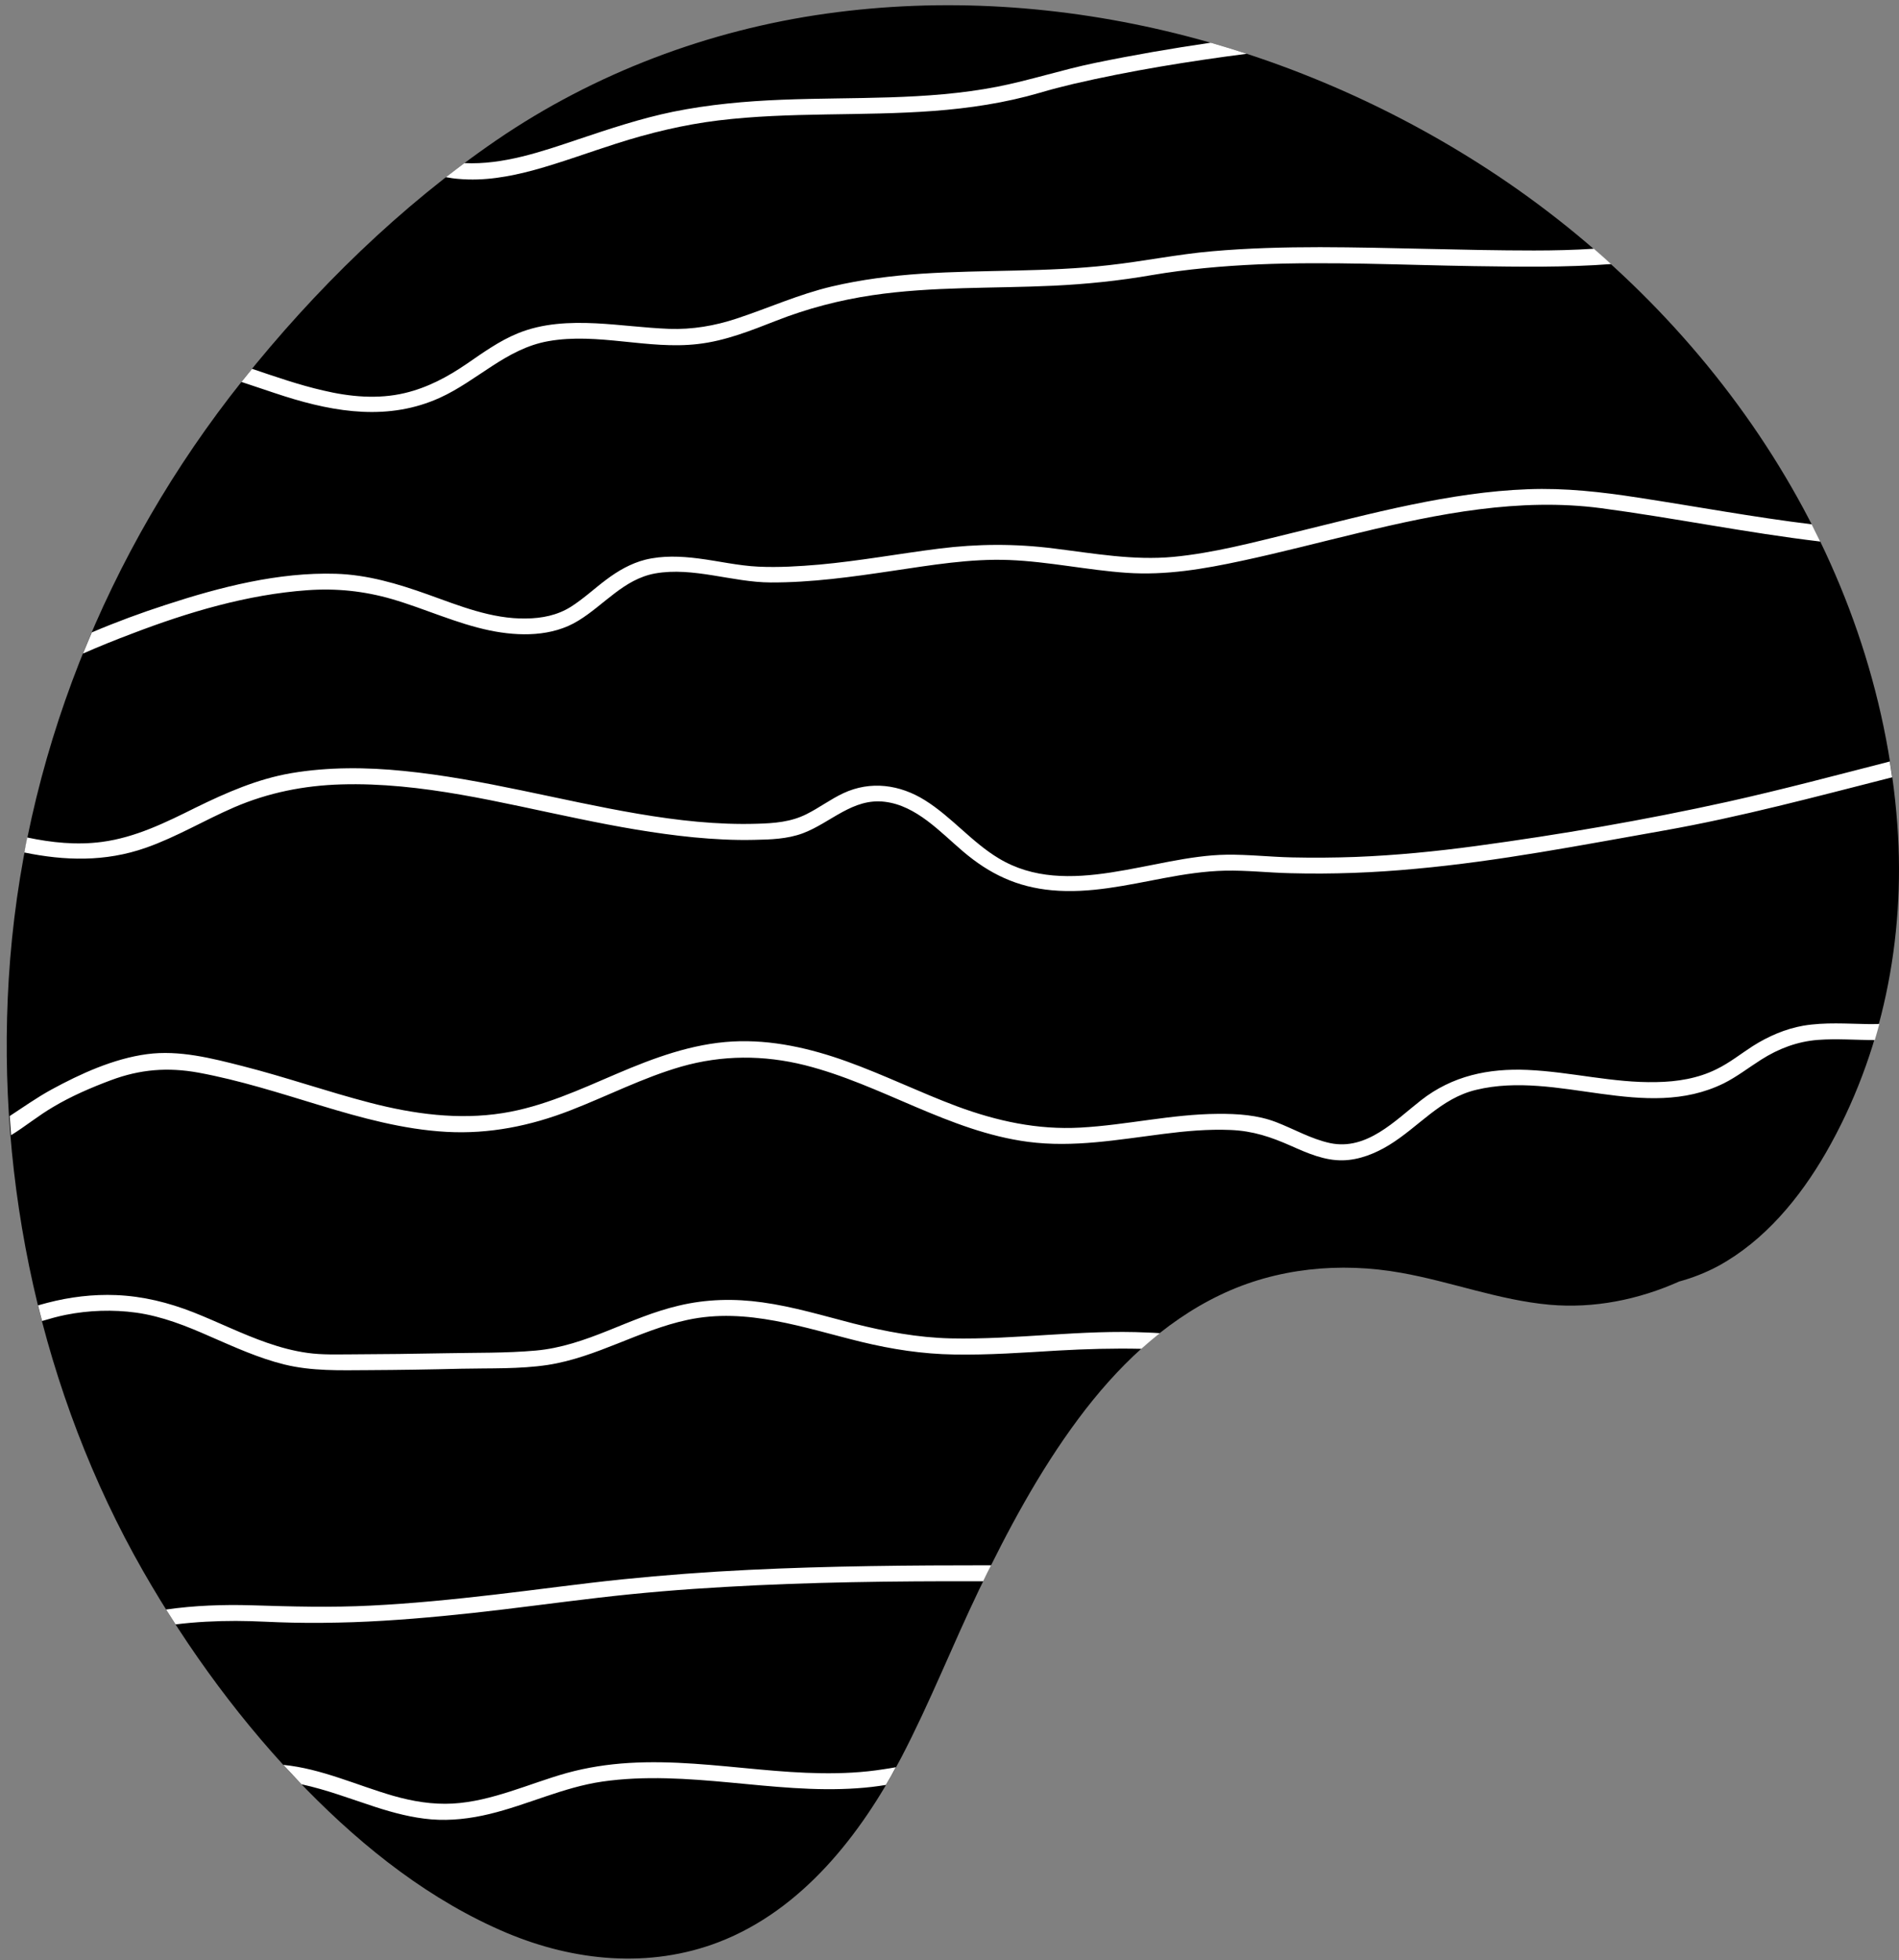 <svg width="218" height="225" viewBox="0 0 218 225" fill="none" xmlns="http://www.w3.org/2000/svg">
  <rect x="0" y="0" width="218" height="225" fill="#808080" stroke="none"/>
  <path
    d="M35.227 205.443C41.829 212.172 49.447 218.193 58.189 221.875C65.934 225.122 74.549 225.974 82.493 222.927C92.069 219.245 98.816 210.594 103.441 201.779C106.724 195.504 109.318 188.884 112.383 182.5C115.666 175.68 119.257 168.951 123.791 162.857C128.126 157.035 133.476 151.793 140.078 148.637C146.517 145.536 153.863 144.847 160.845 146.098C166.577 147.114 172.072 149.236 177.876 149.762C182.991 150.215 188.106 149.182 192.767 147.096C194.29 146.679 195.796 146.098 197.247 145.318C202.561 142.416 206.605 137.519 209.598 132.332C216.127 120.996 218.757 107.684 217.814 94.716C215.583 64.136 197.047 36.949 171.927 20.172C149.528 5.227 121.687 -2.191 94.862 1.563C81.368 3.45 68.255 8.383 56.992 16.091C45.965 23.654 36.153 33.249 27.828 43.696C12.193 63.302 2.526 87.316 1.003 112.399C-0.43 135.796 4.775 159.937 16.419 180.323C21.625 189.41 27.9 197.971 35.227 205.443Z"
    fill="currentColor" />
  <path
    d="M85.938 180.196C81.095 180.432 76.253 180.795 71.428 181.285C66.513 181.792 61.616 182.482 56.719 183.044C52.022 183.588 47.324 184.06 42.59 184.295C37.983 184.531 33.431 184.404 28.824 184.259C25.65 184.168 22.331 184.277 19.066 184.749C19.429 185.329 19.792 185.891 20.155 186.454C22.494 186.164 24.834 186.055 27.083 186.055C29.241 186.055 31.4 186.218 33.576 186.254C35.898 186.309 38.237 186.272 40.559 186.2C45.129 186.037 49.664 185.638 54.216 185.148C59.059 184.622 63.901 183.951 68.744 183.389C73.55 182.826 78.393 182.427 83.236 182.155C92.921 181.593 102.606 181.484 112.309 181.502C112.491 181.502 112.69 181.502 112.872 181.502C113.162 180.886 113.47 180.287 113.779 179.67C104.492 179.67 95.206 179.743 85.938 180.196Z"
    fill="white" />
  <path
    d="M109.135 153.625C105.326 153.535 101.681 152.846 97.999 151.921C94.535 151.032 91.07 149.98 87.516 149.49C84.287 149.037 81.077 149.109 77.903 149.871C75.11 150.524 72.462 151.667 69.796 152.737C67.129 153.807 64.391 154.768 61.507 155.022C58.079 155.33 54.579 155.258 51.151 155.33C47.559 155.403 43.986 155.439 40.395 155.457C38.709 155.457 37.004 155.53 35.317 155.294C33.739 155.076 32.179 154.659 30.674 154.133C27.79 153.136 25.051 151.757 22.204 150.633C19.338 149.508 16.418 148.783 13.335 148.656C10.669 148.547 8.002 148.873 5.427 149.545C5.064 149.635 4.72 149.744 4.375 149.835C4.52 150.433 4.665 151.032 4.828 151.63C5.735 151.358 6.642 151.104 7.549 150.923C10.197 150.397 12.954 150.306 15.62 150.669C18.613 151.086 21.424 152.211 24.163 153.426C26.919 154.623 29.694 155.893 32.633 156.618C35.807 157.398 39.035 157.289 42.264 157.271C45.837 157.253 49.391 157.198 52.964 157.108C56.247 157.035 59.639 157.162 62.885 156.672C68.508 155.802 73.387 152.682 78.919 151.503C85.738 150.034 92.322 152.428 98.87 154.024C102.388 154.877 105.907 155.421 109.516 155.475C113.488 155.548 117.46 155.258 121.432 155.022C124.661 154.841 127.835 154.75 131.027 154.822C131.716 154.206 132.423 153.607 133.149 153.027C132.677 152.991 132.206 152.972 131.734 152.954C124.189 152.592 116.68 153.789 109.135 153.625Z"
    fill="white" />
  <path
    d="M16.746 97.31C20.265 96.076 23.475 94.136 26.885 92.666C30.803 90.98 34.902 90.164 39.164 90.037C48.396 89.765 57.464 92.141 66.424 93.972C70.795 94.879 75.202 95.677 79.646 96.113C81.931 96.33 84.253 96.457 86.556 96.403C88.442 96.367 90.383 96.312 92.179 95.641C95.389 94.426 97.892 91.578 101.574 92.032C105.201 92.467 107.922 95.496 110.57 97.745C113.599 100.32 116.754 101.826 120.763 102.189C125.098 102.588 129.378 101.59 133.622 100.792C135.925 100.357 138.265 99.994 140.623 99.939C143.126 99.885 145.629 100.175 148.132 100.23C152.938 100.357 157.744 100.175 162.533 99.722C172.109 98.851 181.559 97.001 191.008 95.333C199.823 93.773 208.51 91.433 217.216 89.221C217.125 88.604 217.035 88.005 216.944 87.407C210.723 89.003 204.52 90.653 198.317 92.032C188.795 94.136 179.092 95.804 169.425 97.11C164.854 97.727 160.247 98.18 155.641 98.362C153.192 98.452 150.743 98.47 148.313 98.416C145.81 98.362 143.289 98.071 140.786 98.108C132.389 98.216 122.558 103.295 114.651 98.525C111.567 96.675 109.246 93.773 106.199 91.868C103.315 90.055 99.941 89.583 96.804 91.052C95.335 91.742 94.047 92.721 92.596 93.446C90.8 94.353 88.896 94.498 86.919 94.553C82.33 94.698 77.76 94.172 73.262 93.41C64.284 91.887 55.451 89.402 46.364 88.495C42.066 88.06 37.695 88.023 33.414 88.749C29.533 89.42 25.978 90.98 22.459 92.703C19.032 94.408 15.549 96.131 11.704 96.638C8.82 97.019 5.955 96.729 3.125 96.131C3.016 96.693 2.89 97.273 2.799 97.854C7.406 98.797 12.049 98.96 16.746 97.31Z"
    fill="white" />
  <path
    d="M50.498 45.655C54.815 43.696 58.116 40.014 62.941 39.162C68.636 38.146 74.403 40.159 80.116 39.488C83.29 39.126 86.192 37.947 89.131 36.804C92.686 35.407 96.385 34.446 100.158 33.884C107.032 32.868 114.015 33.122 120.925 32.796C124.716 32.614 128.47 32.233 132.206 31.58C136.251 30.891 140.368 30.528 144.467 30.347C152.701 30.003 160.954 30.42 169.188 30.547C174.43 30.619 179.708 30.71 184.949 30.311C184.296 29.712 183.643 29.132 182.972 28.552C180.687 28.697 178.402 28.751 176.098 28.751C167.9 28.751 159.72 28.388 151.541 28.37C147.405 28.37 143.252 28.479 139.135 28.842C135.163 29.186 131.245 30.003 127.291 30.438C120.145 31.254 112.963 30.946 105.799 31.417C102.334 31.653 98.87 32.088 95.479 32.886C91.706 33.775 88.242 35.353 84.56 36.568C82.039 37.402 79.482 37.838 76.816 37.747C74.004 37.638 71.229 37.257 68.418 37.112C65.371 36.967 62.306 37.094 59.458 38.255C57.318 39.126 55.468 40.468 53.564 41.773C51.387 43.261 49.084 44.494 46.49 45.111C43.389 45.854 40.16 45.546 37.095 44.821C34.32 44.186 31.636 43.243 28.933 42.336C28.571 42.771 28.226 43.224 27.863 43.66C27.809 43.714 27.773 43.787 27.718 43.841C29.387 44.385 31.037 44.966 32.688 45.492C38.582 47.36 44.676 48.303 50.498 45.655Z"
    fill="white" />
  <path
    d="M12.737 123.989C16.075 122.738 19.267 122.484 22.767 123.119C27.501 123.989 32.126 125.477 36.733 126.873C41.467 128.306 46.291 129.648 51.261 129.92C56.176 130.192 60.91 129.231 65.48 127.453C69.742 125.803 73.805 123.699 78.212 122.429C82.91 121.087 87.68 121.087 92.396 122.266C101.174 124.479 108.937 129.866 118.005 131.063C123.229 131.752 128.38 130.809 133.549 130.156C136.106 129.829 138.682 129.594 141.275 129.703C143.851 129.811 145.882 130.501 148.222 131.534C150.09 132.369 152.085 133.239 154.171 133.185C156.021 133.149 157.871 132.405 159.449 131.444C162.895 129.34 165.361 126.075 169.46 125.096C178.837 122.829 188.795 128.814 197.881 124.352C199.405 123.59 200.747 122.538 202.18 121.631C204.175 120.362 206.333 119.546 208.691 119.364C210.867 119.201 213.044 119.382 215.22 119.382C215.402 118.766 215.583 118.149 215.746 117.532C215.347 117.551 214.948 117.551 214.531 117.551C212.028 117.514 209.507 117.315 207.022 117.732C204.955 118.095 202.996 118.947 201.218 120.072C199.84 120.96 198.552 121.994 197.065 122.72C194.925 123.79 192.513 124.171 190.137 124.207C185.167 124.316 180.324 123.028 175.373 122.81C170.875 122.611 166.722 123.481 163.13 126.293C160.138 128.632 156.891 132.097 152.683 131.208C150.507 130.736 148.548 129.594 146.481 128.796C144.34 127.979 142.073 127.834 139.788 127.853C134.492 127.889 129.305 129.14 124.027 129.43C119.093 129.702 114.45 128.687 109.844 126.982C105.581 125.386 101.482 123.373 97.202 121.831C93.012 120.326 88.587 119.31 84.107 119.546C79.446 119.8 75.056 121.432 70.812 123.246C66.568 125.059 62.324 127.036 57.736 127.762C52.621 128.578 47.47 127.871 42.5 126.583C37.585 125.313 32.797 123.627 27.864 122.375C24.309 121.468 20.573 120.507 16.891 120.997C13.064 121.505 9.237 123.246 5.881 125.078C4.195 126.003 2.671 127.091 1.111 128.106C1.166 128.832 1.22 129.576 1.275 130.301C2.925 129.285 4.43 128.034 6.117 127.054C8.149 125.839 10.452 124.842 12.737 123.989Z"
    fill="white" />
  <path
    d="M35.3 67.746C38.619 67.51 41.775 67.837 44.985 68.762C48.776 69.868 52.385 71.573 56.248 72.371C59.603 73.06 63.394 73.096 66.387 71.246C69.361 69.433 71.61 66.476 75.201 65.823C79.573 65.043 84.07 66.839 88.46 66.857C93.139 66.875 97.782 66.222 102.407 65.533C106.851 64.88 111.367 64.1 115.883 64.282C120.399 64.463 124.843 65.442 129.341 65.751C133.839 66.059 138.174 65.316 142.563 64.372C147.061 63.411 151.523 62.232 156.002 61.162C165.071 58.968 174.448 57.099 183.807 58.333C192.132 59.439 200.547 61.162 208.963 62.16C208.636 61.507 208.31 60.836 207.983 60.183C201.309 59.367 194.689 58.133 188.051 57.118C183.843 56.465 179.671 55.993 175.409 56.156C170.893 56.319 166.413 57.027 162.006 57.934C157.417 58.877 152.865 60.074 148.312 61.18C143.851 62.269 139.28 63.484 134.709 63.919C130.103 64.354 125.55 63.52 120.998 62.958C116.536 62.395 112.237 62.414 107.776 62.976C103.187 63.556 98.653 64.391 94.046 64.808C91.724 65.007 89.385 65.152 87.063 65.043C84.742 64.935 82.456 64.391 80.153 64.1C78.14 63.846 76.072 63.756 74.077 64.245C72.427 64.663 70.921 65.533 69.579 66.549C68.219 67.565 66.967 68.743 65.534 69.65C63.975 70.63 62.215 70.974 60.383 70.993C56.448 71.065 52.711 69.523 49.066 68.218C45.656 67.002 42.192 65.969 38.546 65.86C31.981 65.66 25.27 67.383 19.067 69.415C16.201 70.34 13.354 71.391 10.543 72.588C10.198 73.405 9.853 74.203 9.527 75.019C11.377 74.203 13.263 73.441 15.149 72.734C21.588 70.267 28.408 68.236 35.3 67.746Z"
    fill="white" />
  <path
    d="M61.309 19.519C64.483 18.649 67.584 17.488 70.722 16.491C74.567 15.257 78.466 14.314 82.475 13.824C90.673 12.827 98.943 13.353 107.159 12.736C111.276 12.428 115.393 11.811 119.366 10.65C120.635 10.27 121.923 9.943 123.211 9.635C129.776 8.111 136.451 7.041 143.125 6.17C141.747 5.717 140.368 5.3 138.99 4.901C134.546 5.554 130.103 6.316 125.714 7.222C121.923 8.002 118.241 9.218 114.45 9.961C106.325 11.539 98 11.122 89.784 11.448C85.594 11.612 81.386 11.992 77.269 12.827C73.569 13.589 69.978 14.786 66.405 15.983C62.161 17.416 57.736 18.939 53.31 18.721C52.603 19.247 51.895 19.791 51.188 20.336C51.66 20.426 52.131 20.499 52.621 20.535C55.559 20.807 58.497 20.281 61.309 19.519Z"
    fill="white" />
  <path
    d="M87.153 203.104C82.184 202.65 77.196 202.052 72.19 202.36C69.796 202.505 67.42 202.868 65.099 203.503C62.886 204.119 60.764 204.935 58.587 205.625C56.429 206.314 54.235 206.894 51.967 207.021C49.646 207.148 47.379 206.767 45.148 206.132C40.94 204.917 36.914 203.013 32.524 202.578C33.214 203.321 33.903 204.065 34.61 204.808C37.494 205.425 40.269 206.495 43.117 207.42C45.202 208.091 47.324 208.653 49.519 208.835C51.75 209.016 54.017 208.744 56.193 208.218C60.565 207.166 64.645 205.153 69.125 204.5C74.022 203.793 78.956 204.155 83.853 204.609C88.695 205.062 93.538 205.606 98.417 205.262C99.523 205.189 100.611 205.062 101.7 204.881C102.099 204.21 102.479 203.539 102.842 202.85C102.371 202.94 101.881 203.013 101.409 203.085C96.694 203.829 91.887 203.539 87.153 203.104Z"
    fill="white" />
</svg>